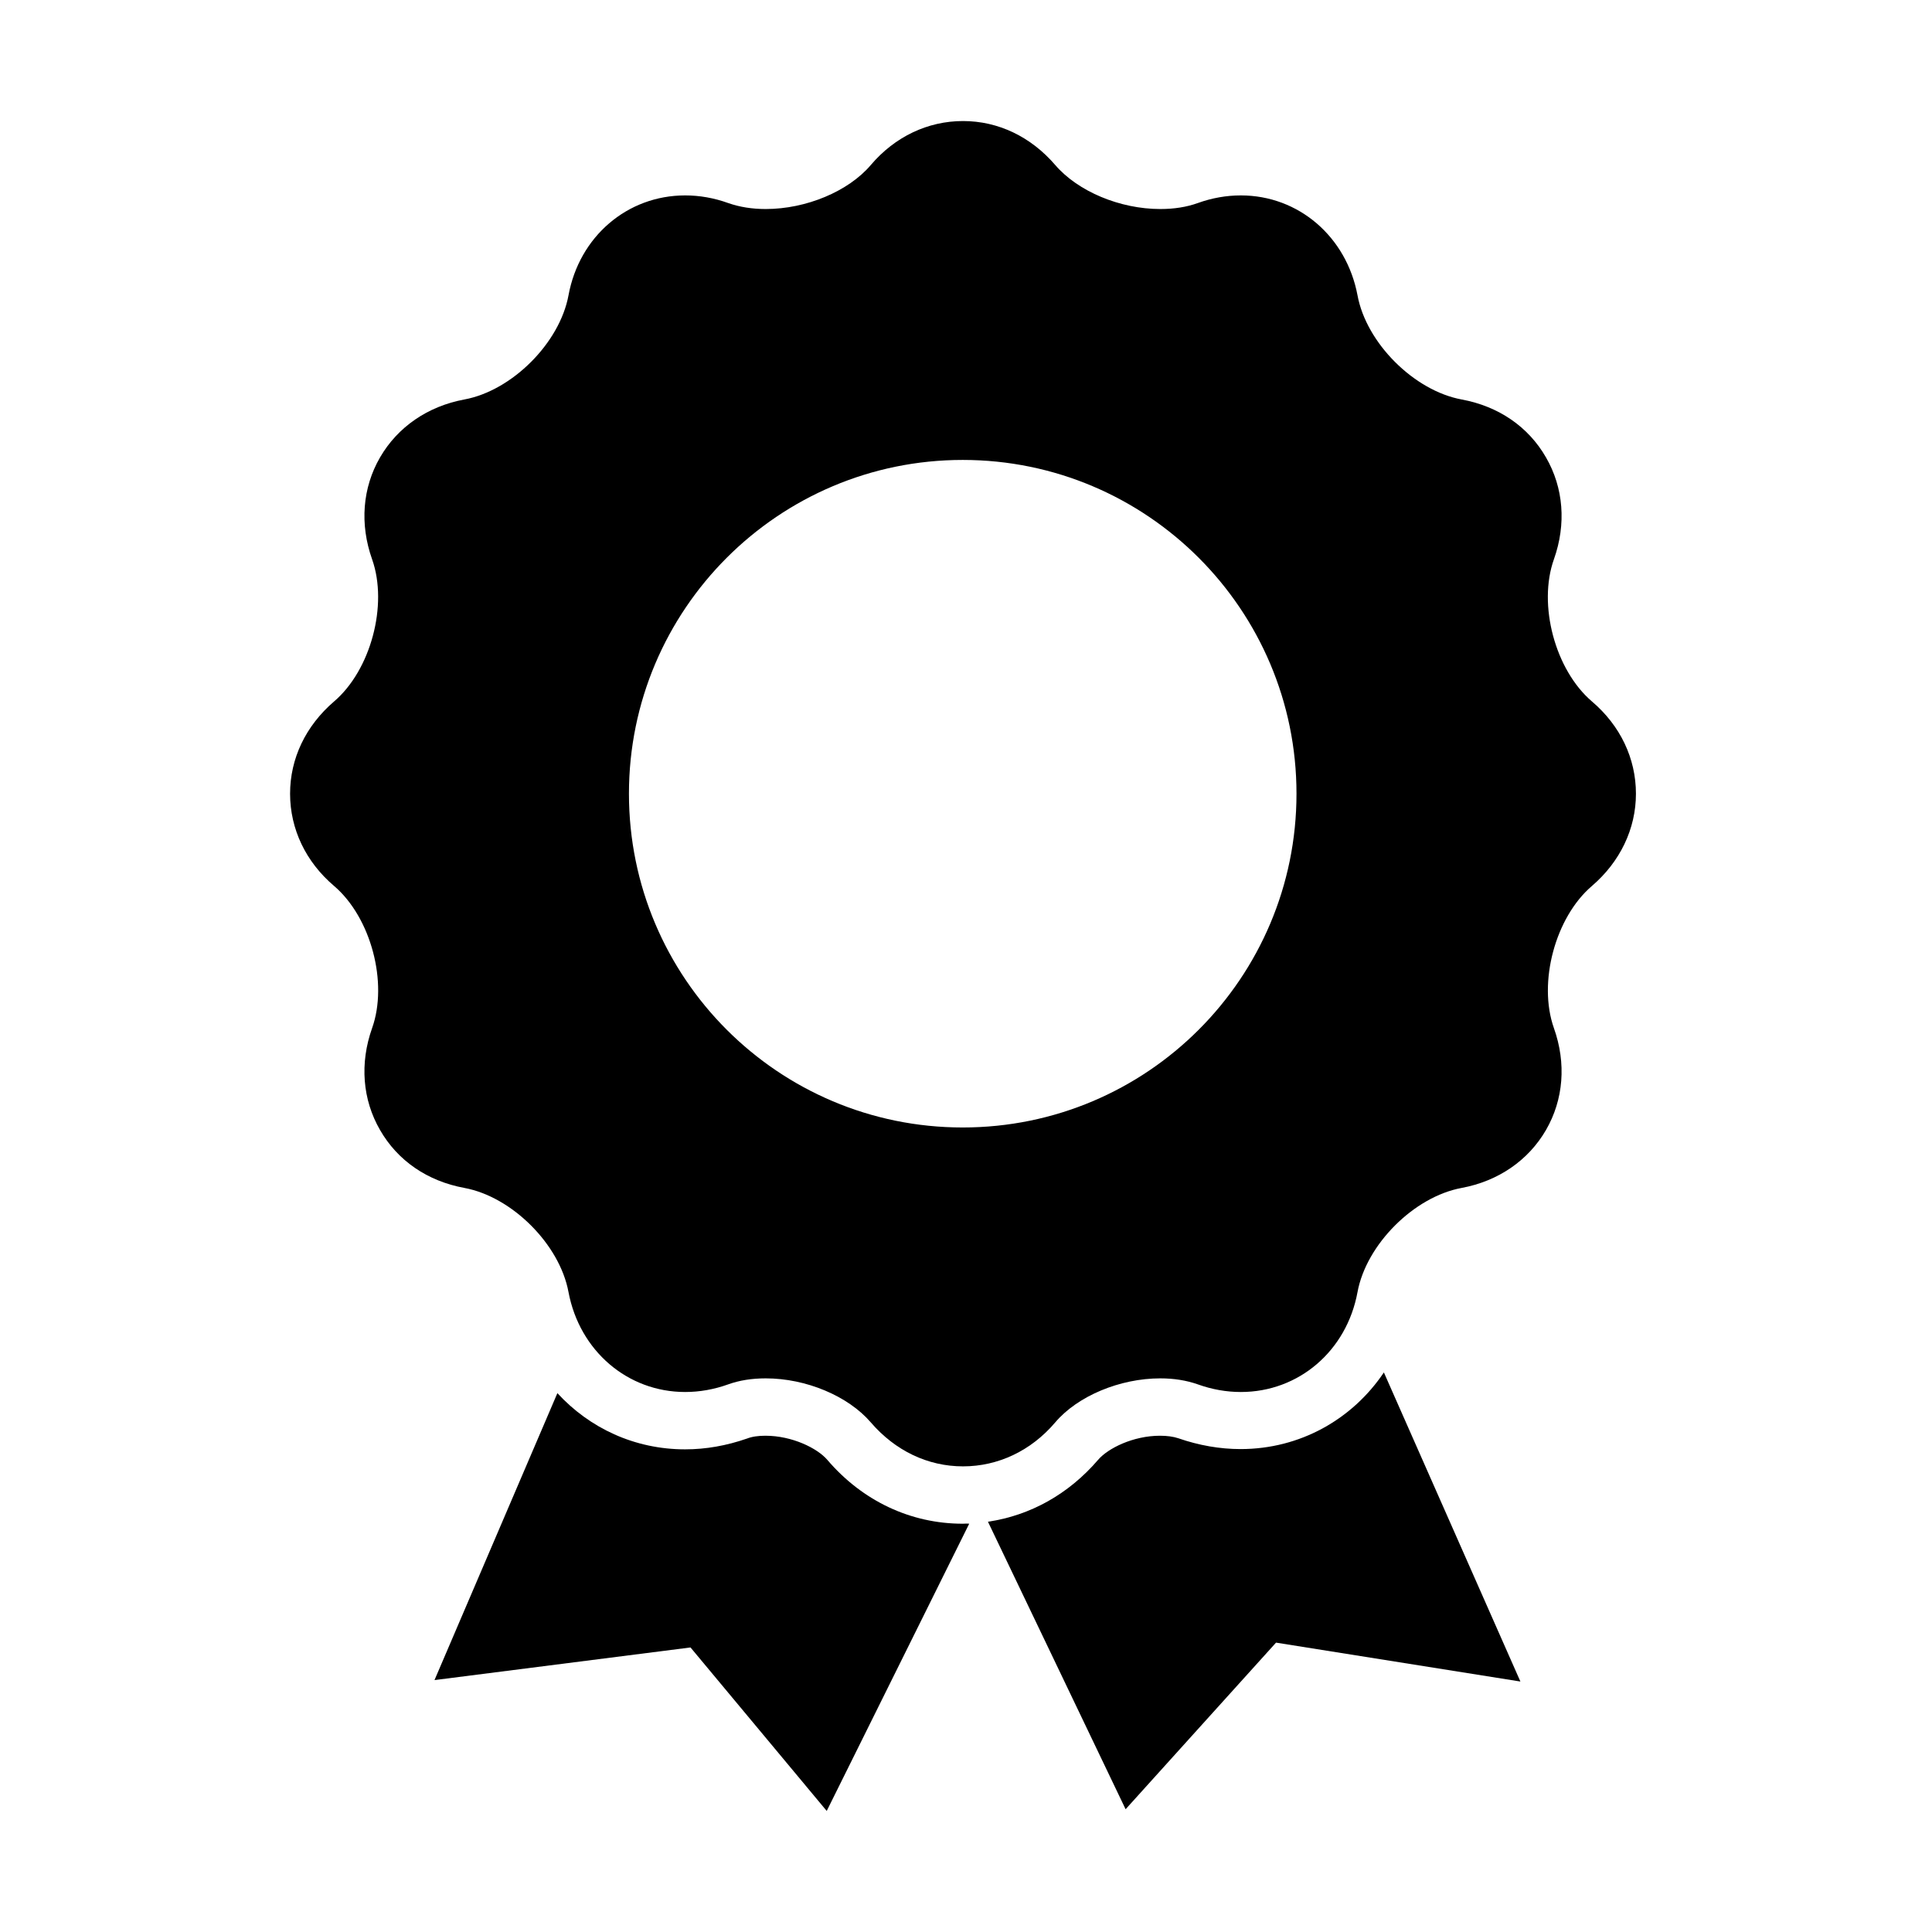 <?xml version="1.0" encoding="UTF-8"?>
<!-- Uploaded to: SVG Repo, www.svgrepo.com, Generator: SVG Repo Mixer Tools -->
<svg fill="#000000" width="800px" height="800px" version="1.1" viewBox="144 144 512 512" xmlns="http://www.w3.org/2000/svg">
 <g>
  <path d="m577.54 354.34c0-9.328-4.137-18.051-11.656-24.445-9.777-8.348-14.367-25.648-10.078-37.684 3.309-9.324 2.555-18.953-2.106-27-4.664-8.125-12.562-13.539-22.34-15.344-12.637-2.332-25.273-14.969-27.605-27.605-2.934-15.57-15.645-26.477-30.914-26.477-3.836 0-7.672 0.676-11.43 2.031-2.934 1.055-6.242 1.578-9.93 1.578-10.68 0-21.812-4.66-27.828-11.656-6.469-7.523-15.121-11.66-24.445-11.66-9.328 0-18.055 4.137-24.445 11.66-5.941 6.996-17.152 11.656-27.832 11.656-3.609 0-6.918-0.523-9.926-1.578-3.762-1.355-7.598-2.031-11.434-2.031-15.344 0-28.055 10.906-30.914 26.477-2.332 12.637-14.969 25.273-27.605 27.605-9.699 1.805-17.676 7.293-22.336 15.344-4.664 8.047-5.418 17.676-2.109 27 4.289 12.109-0.375 29.41-10.078 37.684-7.519 6.469-11.656 15.117-11.656 24.445s4.137 18.051 11.656 24.445c9.781 8.348 14.367 25.648 10.078 37.684-3.309 9.324-2.555 18.953 2.109 27 4.66 8.125 12.559 13.539 22.336 15.344 12.637 2.332 25.273 14.969 27.605 27.605 2.934 15.57 15.645 26.477 30.914 26.477 3.836 0 7.672-0.68 11.434-2.031 2.934-1.055 6.242-1.582 9.926-1.582 10.68 0 21.812 4.664 27.832 11.66 6.469 7.523 15.117 11.66 24.445 11.66 9.324 0 18.051-4.137 24.445-11.66 5.941-6.996 17.148-11.66 27.828-11.66 3.609 0 6.918 0.527 9.93 1.582 3.758 1.352 7.594 2.031 11.43 2.031 15.344 0 28.055-10.906 30.914-26.477 2.332-12.637 14.969-25.273 27.605-27.605 9.703-1.805 17.676-7.297 22.34-15.344 4.66-8.047 5.414-17.676 2.106-27-4.289-12.109 0.375-29.41 10.078-37.684 7.445-6.394 11.656-15.117 11.656-24.445zm-178.41 88.453c-48.887 0-88.453-39.641-88.453-88.453 0-48.816 39.641-88.453 88.453-88.453 48.816 0 88.453 39.637 88.453 88.453 0 48.812-39.562 88.453-88.453 88.453z"/>
  <path d="m472.76 528.02c-5.488 0-11.055-0.98-16.473-2.859-1.352-0.453-3.008-0.676-4.887-0.676-7.07 0-13.766 3.309-16.398 6.391-7.82 9.102-17.977 14.742-29.184 16.398l36.48 76.191 39.863-44.152 64.762 10.309-36.18-81.91c-8.348 12.41-22.188 20.309-37.984 20.309z"/>
  <path d="m399.12 547.8c-13.762 0-26.551-6.019-35.875-16.926-2.633-3.082-9.328-6.391-16.398-6.391-1.879 0-3.535 0.223-4.887 0.75-5.418 1.883-10.906 2.859-16.398 2.859-13.387 0-25.348-5.641-33.848-14.895l-32.566 76.043 67.844-8.648 36.102 43.324 37.758-76.117c-0.527-0.078-1.129 0-1.73 0z"/>
 </g>
</svg>